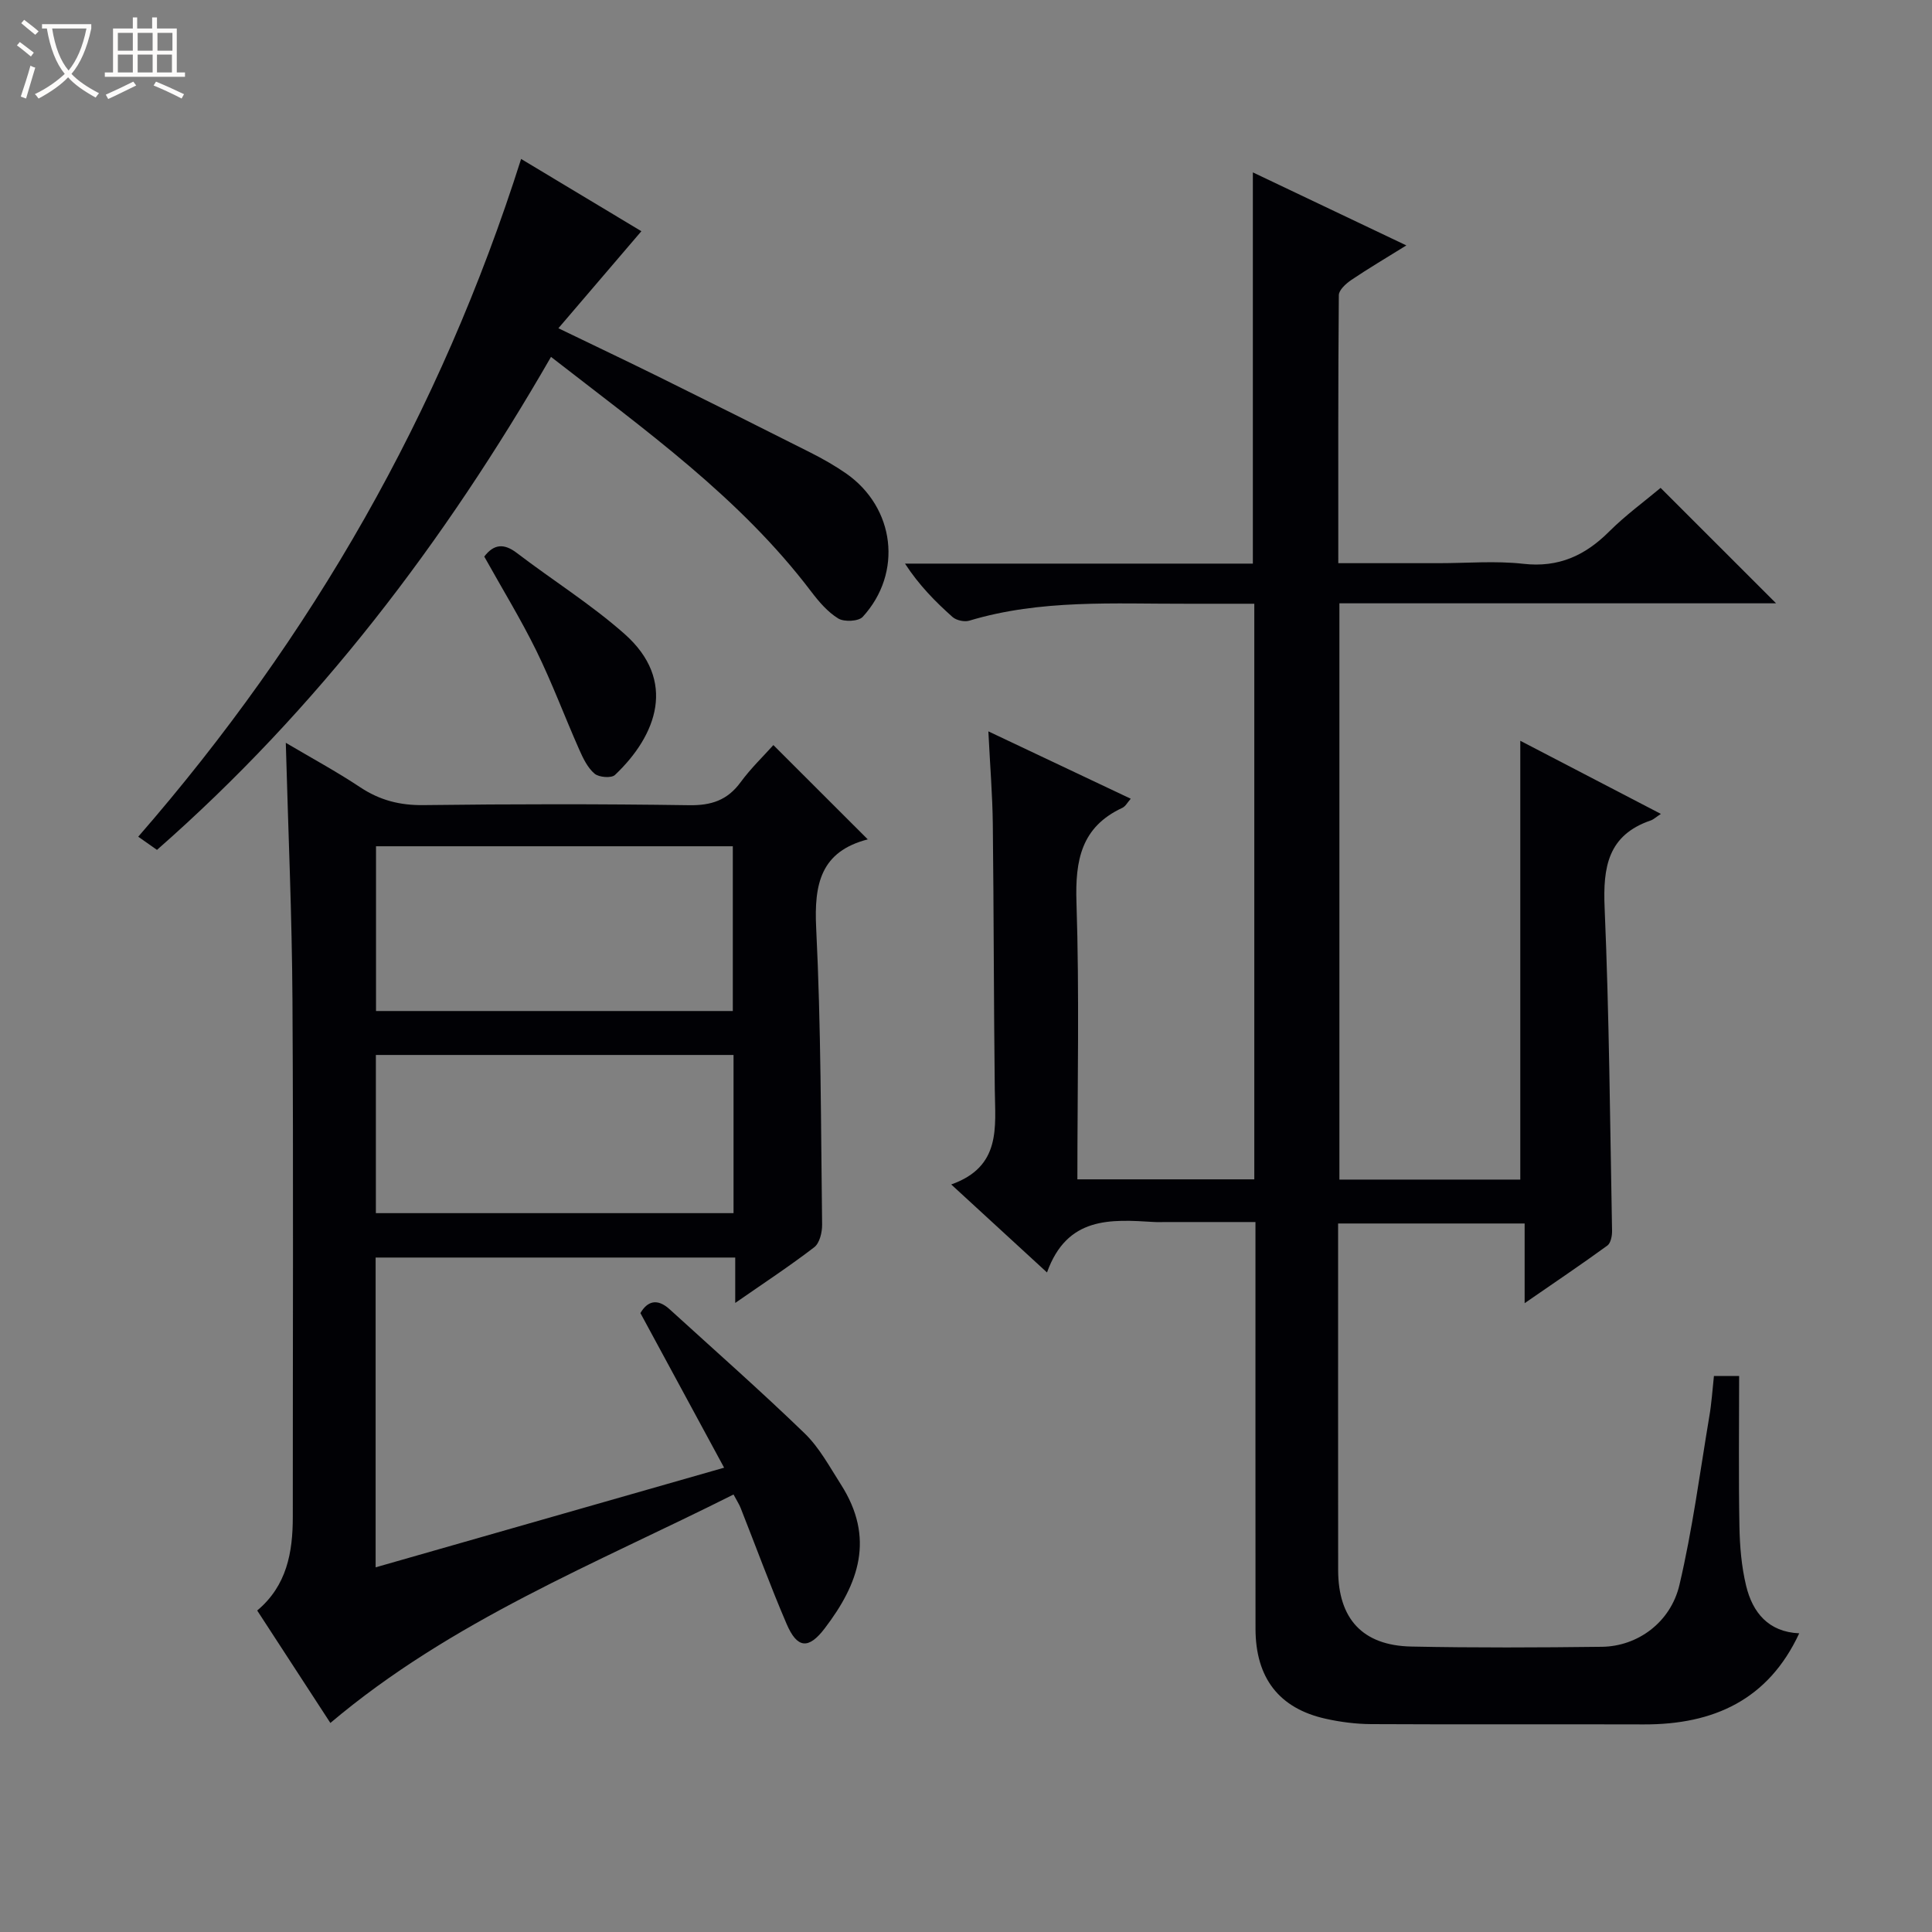 <svg enable-background="new 0 0 400 400" viewBox="0 0 400 400" xmlns="http://www.w3.org/2000/svg"><rect x="0" y="0" width="400" height="400" fill="#808080" stroke="none"/><path d="m6.4 11.7c-1-.8-1.9-1.6-2.9-2.3l.6-.7c.9.7 1.9 1.4 2.9 2.2zm-2.1 8.3c.7-2.1 1.4-4.2 2-6.4.2.1.6.3 1 .4-.7 2.3-1.3 4.4-1.9 6.4zm3-12.8c-1.1-.9-2.1-1.7-2.9-2.4l.6-.7c1 .8 2 1.5 3 2.4zm1.4-1.3v-.9h10.2v.9c-.9 4.2-2.3 7.3-4.1 9.4 1.3 1.4 3.2 2.7 5.7 4-.2.2-.4.5-.7.9-2.5-1.4-4.4-2.7-5.7-4.2-1.4 1.5-3.5 3-6.1 4.4 0 0 0 0-.1-.1-.3-.4-.5-.7-.7-.8 2.7-1.3 4.7-2.8 6.2-4.2-1.8-2.2-3-5.3-3.7-9.4zm9.2 0h-7.1c.6 3.8 1.7 6.7 3.4 8.7 1.7-2.1 2.9-4.8 3.7-8.7z" fill="#fcfbfa"/><path d="m31.6 3.6h.9v2.3h4.1v9.1h1.7v.9h-16.6v-.9h1.7v-9.1h4.1v-2.3h.9v2.3h3.1v-2.3zm-4 13.3.6.8c-1.9.9-3.8 1.9-5.8 2.8-.2-.3-.3-.6-.5-.9 2-.9 3.9-1.8 5.7-2.7zm-3.2-10.1v3.7h3.1v-3.7zm0 4.5v3.7h3.1v-3.7zm4.1-4.5v3.7h3.1v-3.7zm0 4.5v3.7h3.1v-3.7zm9.1 9.1c-2.1-1.1-4.1-2-5.8-2.7l.5-.8c2.2.9 4.1 1.8 5.8 2.6zm-1.9-13.6h-3.1v3.7h3.1zm-3.2 4.5v3.7h3.1v-3.7z" fill="#fcfbfa"/><g fill="#010105"><path d="m354.85 284.89h5.22c0 10.47-.13 20.77.06 31.07.07 4.13.42 8.34 1.38 12.33 1.34 5.58 4.63 9.59 11 9.87-6.4 13.78-17.73 18.9-32.15 18.86-18.83-.06-37.67.04-56.5-.06-3.14-.02-6.33-.43-9.39-1.11-9.65-2.14-14.52-8.45-14.53-18.64-.02-26-.01-52-.01-78 0-1.82 0-3.63 0-6.2-6.35 0-12.44 0-18.53 0-.83 0-1.67.04-2.5-.01-8.97-.55-17.96-1.19-22.13 10.45-6.93-6.37-12.98-11.93-19.83-18.22 10.39-3.68 9.11-11.83 9.02-19.65-.22-18.33-.2-36.66-.41-54.99-.07-5.97-.56-11.94-.92-19.17 10.28 4.87 19.73 9.34 29.48 13.95-.67.75-1.08 1.57-1.73 1.88-8.52 3.96-9.79 10.84-9.51 19.54.62 18.97.19 37.97.19 57.38h36.63c0-39.64 0-79.06 0-119.17-4.7 0-9.3-.01-13.9 0-15.12.04-30.31-.95-45.1 3.5-1.02.31-2.68-.06-3.47-.75-3.56-3.17-6.92-6.56-9.85-11.06h72.02c0-27.25 0-53.81 0-81 10.36 4.93 20.61 9.8 31.78 15.12-4.26 2.65-7.9 4.79-11.39 7.15-1.11.75-2.58 2.08-2.59 3.15-.16 18.29-.11 36.58-.11 55.49h20.83c5.83 0 11.72-.52 17.48.13 7.29.82 12.78-1.7 17.77-6.68 3.39-3.38 7.3-6.23 10.65-9.04 8.05 8.04 15.79 15.78 23.91 23.9-30.15 0-60.15 0-90.41 0v119.31h37.45c0-30.11 0-60.29 0-90.85 9.23 4.8 18.83 9.79 29.11 15.14-1 .65-1.5 1.14-2.09 1.35-8.9 3.04-9.92 9.68-9.56 18.08.95 22.28 1.12 44.59 1.54 66.89.02 1.03-.27 2.54-.97 3.05-5.32 3.87-10.79 7.55-17.13 11.93 0-6.13 0-11.18 0-16.5-13.03 0-25.45 0-38.62 0v4.75c0 22.33-.01 44.66.01 67 .01 10.1 5.05 15.63 15.14 15.84 13.16.27 26.33.21 39.49.05 7.31-.09 14.19-4.99 16.03-12.81 2.69-11.43 4.22-23.14 6.16-34.74.49-2.76.66-5.55.98-8.51z"/><path d="m179.69 173.81c.18-.28.12-.07.02-.04-9.79 2.51-11.18 9.23-10.73 18.35 1.01 20.45.97 40.94 1.23 61.42.02 1.59-.51 3.82-1.62 4.68-5.09 3.91-10.47 7.44-16.37 11.54 0-3.53 0-6.28 0-9.4-24.95 0-49.53 0-74.45 0v64.14c23.77-6.8 47.28-13.52 72.15-20.63-5.88-10.87-11.51-21.26-17.33-32.01 1.43-2.45 3.46-3.15 6.07-.77 9.35 8.52 18.84 16.88 27.93 25.67 3.05 2.95 5.16 6.91 7.49 10.55 7.14 11.15 3.71 20.6-3.34 29.84-3.36 4.41-5.71 4.13-7.88-.93-3.4-7.92-6.36-16.03-9.53-24.04-.29-.74-.75-1.42-1.46-2.76-28.58 14.36-58.37 26.09-83.47 47.3-4.94-7.6-9.99-15.35-15.15-23.28 6.13-5.13 7.38-12.04 7.37-19.42-.01-35.67.14-71.33-.07-107-.1-17.46-.88-34.91-1.38-53.23 5.38 3.18 10.54 5.97 15.4 9.2 4.05 2.69 8.2 3.76 13.09 3.7 18.33-.23 36.67-.25 55 .02 4.59.07 7.92-1.01 10.66-4.74 2.13-2.91 4.77-5.44 6.8-7.71 6.63 6.63 13.06 13.06 19.57 19.55zm-101.84 1.4v34.11h73.87c0-11.49 0-22.69 0-34.11-24.69 0-49.11 0-73.87 0zm74.02 43.21c-24.65 0-49.29 0-74.05 0v32.75h74.05c0-11.06 0-21.7 0-32.75z"/><path d="m107.89 32.91c8.63 5.19 17.26 10.37 24.9 14.96-5.63 6.58-11.1 12.98-17.18 20.09 7.82 3.78 14.23 6.82 20.59 9.96 10.58 5.23 21.13 10.49 31.66 15.81 2.51 1.27 4.99 2.68 7.3 4.28 10.14 7.07 11.8 20.58 3.46 29.7-.87.95-3.85 1.09-5.07.34-2.19-1.34-4.01-3.48-5.6-5.57-14.78-19.5-34.47-33.49-53.87-48.59-22.11 38.41-48.38 72.94-81.58 102.07-1.23-.87-2.4-1.69-3.88-2.73 36.01-41.37 62.59-87.74 79.27-140.32z"/><path d="m100.26 115.23c2-2.61 4.08-2.78 6.75-.74 7.39 5.64 15.34 10.61 22.28 16.75 10.94 9.67 6.69 21.01-1.97 29.21-.74.7-3.32.5-4.22-.27-1.43-1.21-2.37-3.16-3.16-4.95-3.02-6.81-5.62-13.82-8.9-20.51-3.21-6.53-7.04-12.78-10.78-19.49z"/></g></svg>